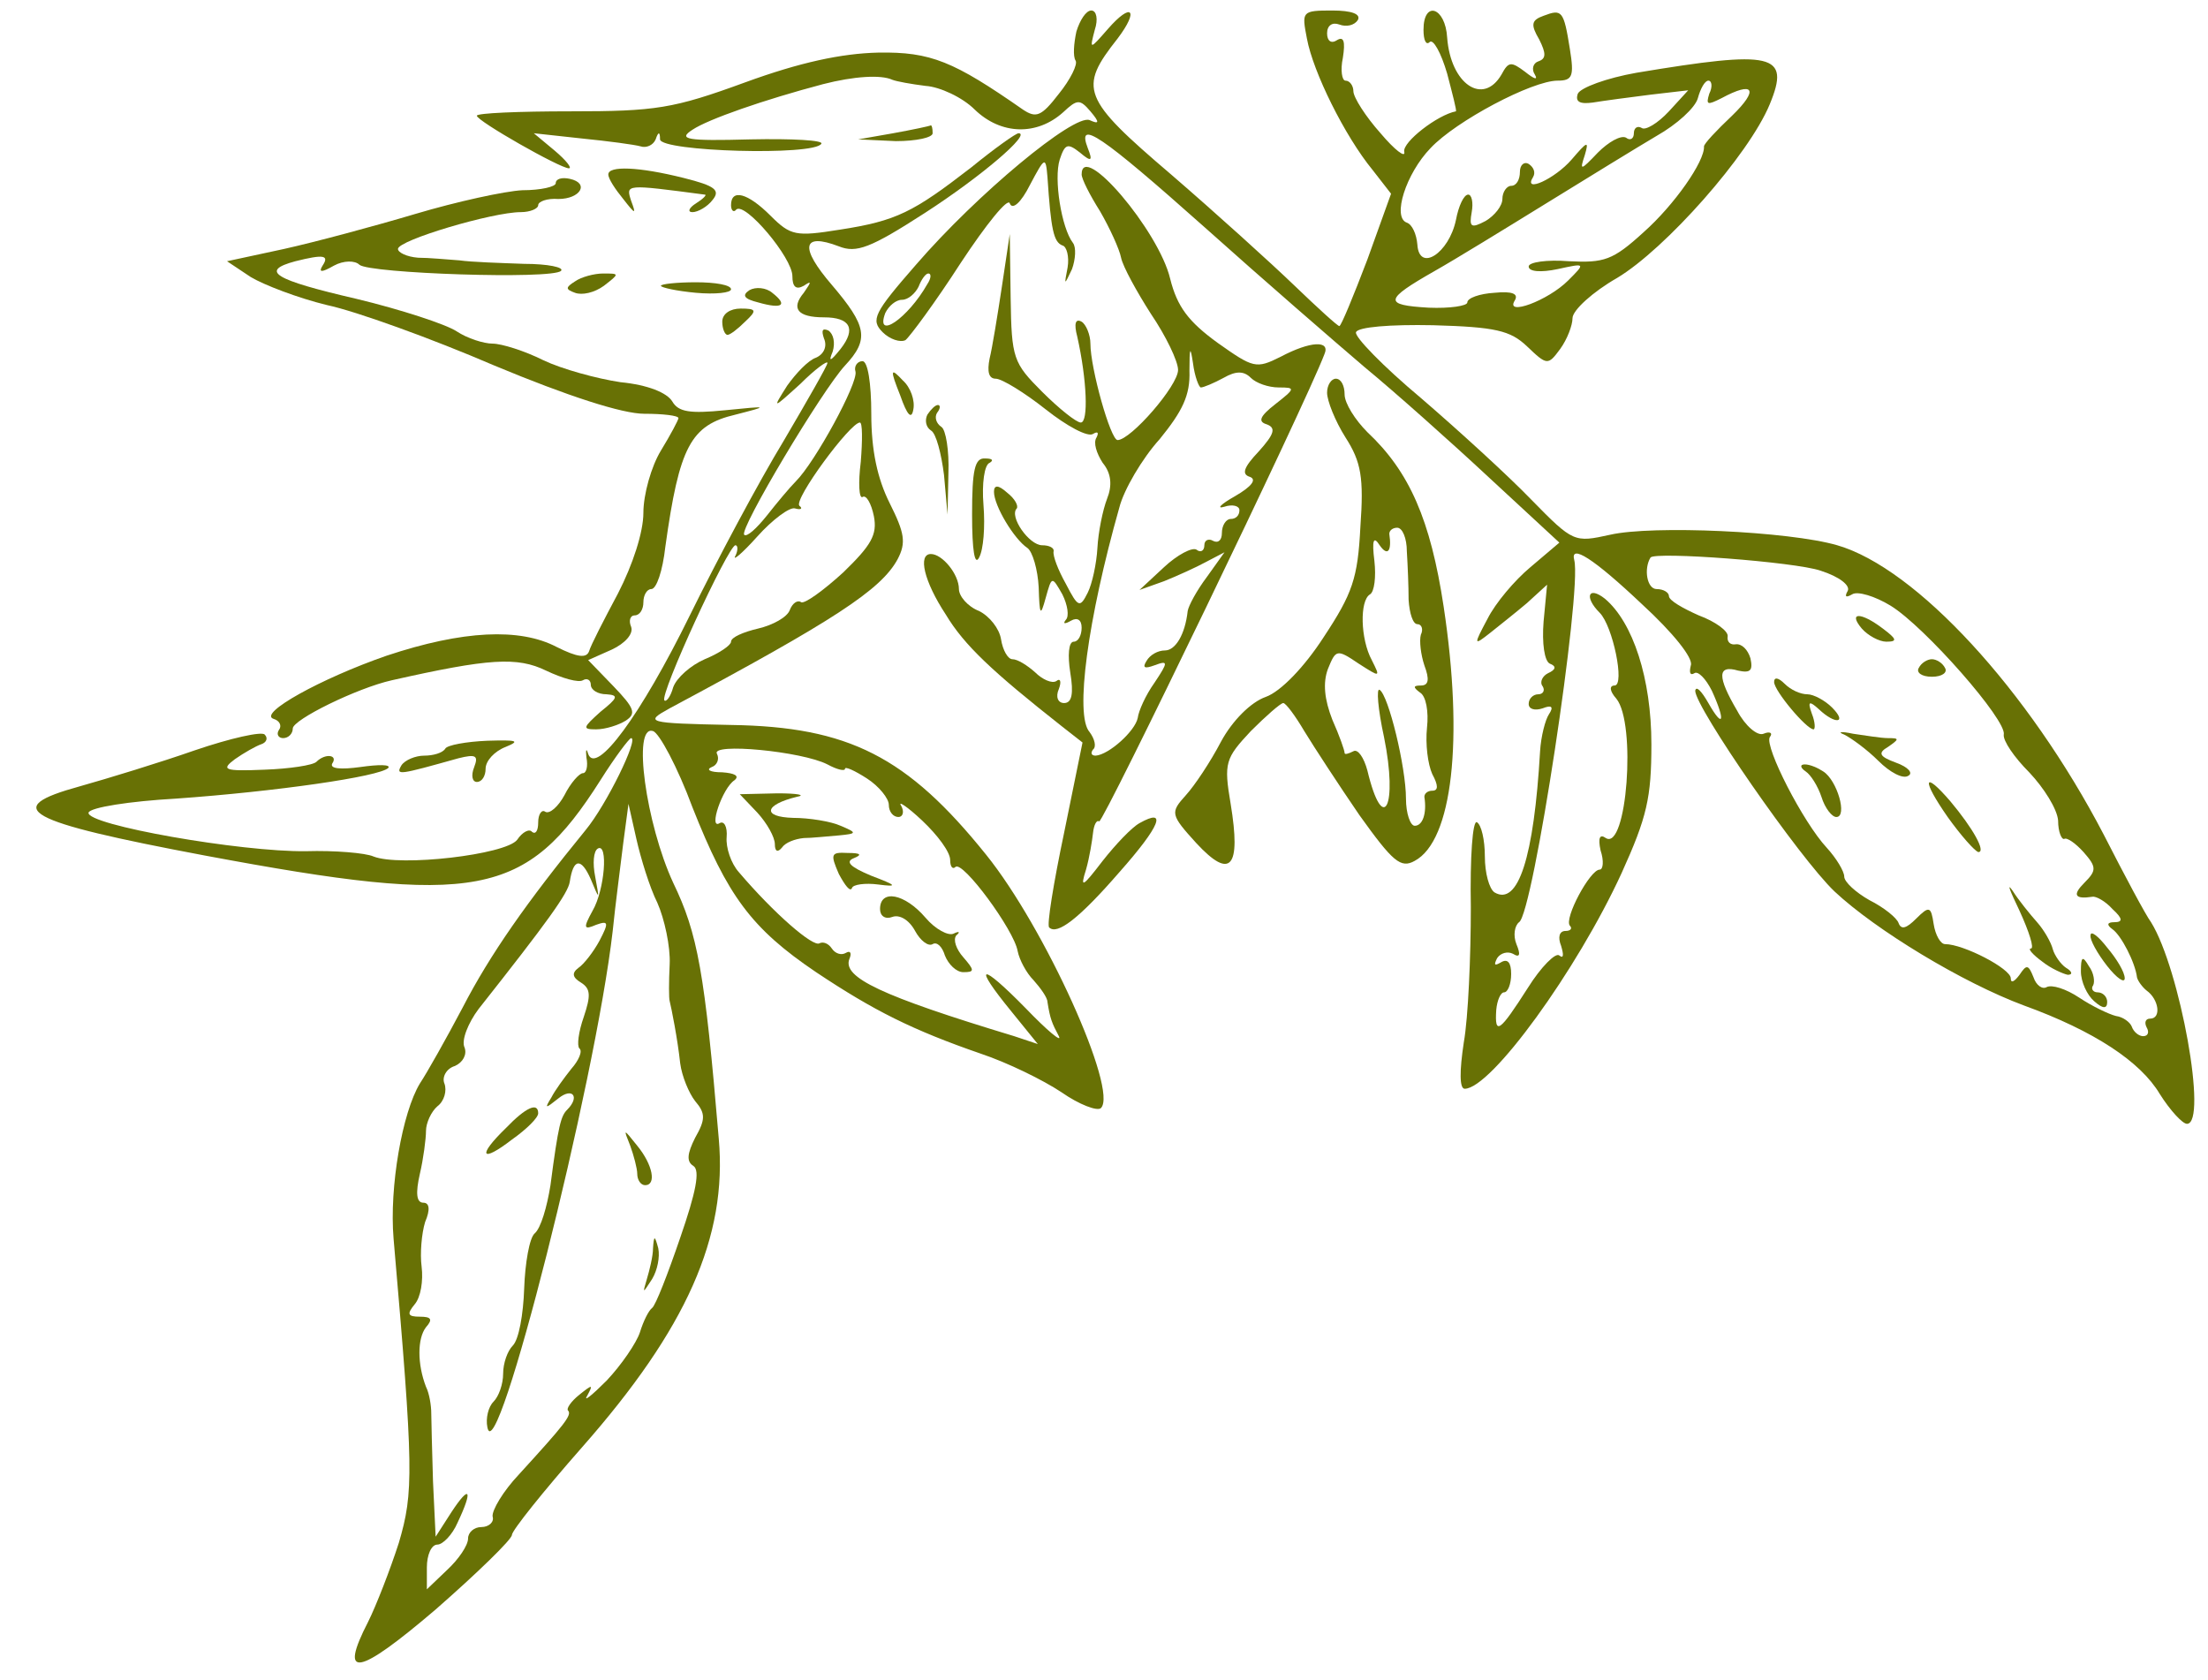<?xml version="1.0" encoding="UTF-8" standalone="no"?><svg xmlns="http://www.w3.org/2000/svg" xmlns:xlink="http://www.w3.org/1999/xlink" fill="#687105" height="191.6" preserveAspectRatio="xMidYMid meet" version="1" viewBox="7.6 -1.2 251.9 191.6" width="251.9" zoomAndPan="magnify"><g id="change1_1"><path d="M1304 1976 c-3 -14 -4 -28 -1 -33 3 -4 -6 -22 -19 -38 -20 -26 -26 -28 -41 -18 -79 55 -105 66 -165 65 -42 -1 -89 -11 -152 -34 -82 -30 -102 -33 -199 -33 -59 0 -107 -2 -107 -5 0 -6 95 -60 105 -60 4 0 -3 9 -16 20 l-24 20 55 -6 c30 -3 60 -7 67 -9 6 -2 14 1 17 8 3 9 5 9 5 0 1 -14 176 -19 184 -5 3 4 -33 6 -81 5 -73 -2 -83 0 -66 11 18 12 81 34 149 52 35 9 66 11 79 5 5 -2 22 -5 38 -7 16 -1 42 -13 56 -27 30 -29 71 -30 101 -3 16 15 19 15 31 1 11 -13 10 -15 -1 -10 -18 7 -128 -84 -198 -165 -48 -55 -52 -63 -38 -77 8 -8 20 -12 26 -9 5 4 34 43 63 88 29 44 54 75 56 68 3 -8 13 1 23 21 17 32 18 33 20 9 4 -60 7 -74 17 -78 5 -1 8 -13 6 -25 -4 -21 -4 -21 5 -2 4 11 5 25 1 30 -13 17 -22 73 -15 95 6 18 9 19 23 8 13 -11 15 -10 9 5 -13 34 15 15 133 -90 67 -60 149 -131 183 -160 34 -28 98 -85 142 -126 l80 -74 -33 -28 c-18 -15 -40 -41 -49 -59 -16 -30 -16 -31 3 -16 10 8 29 23 42 34 l23 21 -4 -42 c-2 -25 1 -45 7 -48 8 -3 7 -7 -2 -11 -6 -3 -10 -10 -6 -15 3 -5 0 -9 -5 -9 -6 0 -11 -5 -11 -11 0 -6 7 -8 16 -5 10 4 13 2 7 -7 -4 -6 -9 -25 -10 -42 -7 -121 -25 -177 -52 -161 -6 4 -11 22 -11 41 0 19 -4 36 -9 39 -5 3 -8 -40 -7 -97 0 -56 -3 -126 -8 -154 -5 -33 -5 -53 1 -53 30 0 128 135 179 246 29 64 34 86 34 147 0 75 -21 139 -53 166 -19 15 -24 2 -6 -16 15 -15 29 -83 17 -83 -6 0 -6 -6 2 -15 23 -28 12 -174 -12 -159 -7 5 -9 0 -6 -14 4 -12 3 -22 -1 -22 -11 0 -41 -56 -34 -64 3 -3 1 -6 -5 -6 -7 0 -9 -7 -5 -17 3 -10 3 -15 -2 -11 -4 4 -21 -13 -36 -37 -32 -50 -38 -55 -36 -25 1 11 5 20 9 20 4 0 8 9 8 21 0 13 -4 18 -12 13 -7 -4 -8 -3 -4 5 4 6 12 8 18 5 8 -5 9 -1 4 11 -4 10 -2 21 3 25 16 9 72 378 63 413 -5 19 22 2 77 -50 36 -33 59 -62 56 -70 -2 -8 -1 -12 4 -9 4 3 13 -6 20 -20 16 -35 13 -44 -4 -14 -8 14 -14 20 -15 14 0 -19 119 -191 159 -229 47 -44 146 -104 216 -130 80 -29 133 -64 155 -101 12 -19 26 -34 31 -34 24 0 -8 177 -41 230 -6 8 -30 53 -54 100 -86 165 -214 304 -304 330 -55 16 -211 23 -259 12 -41 -9 -42 -9 -90 40 -26 27 -83 79 -126 116 -43 36 -76 70 -74 75 2 6 39 9 88 8 71 -2 88 -6 107 -24 23 -22 24 -22 38 -3 8 11 14 27 14 35 0 9 23 30 51 46 55 33 150 140 174 198 24 58 4 62 -152 36 -34 -6 -64 -17 -67 -24 -3 -9 2 -12 17 -10 12 2 42 6 66 9 l43 5 -22 -24 c-13 -14 -27 -22 -31 -19 -5 3 -9 0 -9 -6 0 -6 -4 -9 -9 -5 -6 3 -20 -5 -32 -17 -20 -21 -21 -21 -15 -3 5 17 3 16 -15 -5 -19 -22 -56 -39 -44 -20 3 5 1 11 -5 15 -5 3 -10 -1 -10 -9 0 -9 -4 -16 -10 -16 -5 0 -10 -7 -10 -15 0 -8 -9 -19 -19 -25 -17 -9 -19 -7 -16 10 2 11 0 20 -4 20 -5 0 -11 -13 -14 -29 -8 -38 -42 -60 -44 -28 -1 12 -6 23 -12 25 -17 6 -1 56 27 85 29 31 116 77 145 77 17 0 19 5 14 36 -7 44 -9 46 -30 38 -14 -5 -15 -10 -5 -27 8 -16 8 -22 -1 -25 -6 -2 -8 -9 -4 -15 4 -7 -1 -5 -11 3 -16 12 -19 12 -27 -3 -21 -36 -58 -11 -62 42 -2 35 -27 43 -27 9 0 -12 3 -18 7 -14 4 4 13 -12 20 -36 6 -23 11 -42 10 -43 -21 -4 -61 -35 -59 -46 2 -8 -11 2 -27 21 -17 19 -31 41 -31 48 0 6 -4 12 -9 12 -4 0 -6 12 -3 26 3 19 1 25 -7 20 -6 -4 -11 -1 -11 8 0 9 6 13 14 10 8 -3 17 -1 21 5 4 7 -7 11 -29 11 -35 0 -35 -1 -29 -32 7 -38 43 -111 75 -150 l21 -27 -27 -75 c-16 -42 -30 -76 -32 -76 -2 0 -25 21 -51 46 -27 26 -90 83 -141 127 -102 87 -106 98 -61 155 25 33 16 42 -11 11 -21 -24 -21 -24 -15 -1 4 12 2 22 -4 22 -6 0 -13 -11 -17 -24z m722 -71 c-4 -13 -2 -13 14 -5 37 20 43 10 12 -20 -18 -17 -32 -32 -32 -35 1 -17 -34 -67 -69 -98 -35 -32 -45 -35 -85 -33 -25 2 -46 -1 -46 -6 0 -6 14 -7 33 -3 32 7 32 7 12 -13 -23 -23 -72 -41 -61 -23 5 8 -3 11 -23 9 -17 -1 -31 -6 -31 -11 0 -4 -20 -7 -44 -6 -52 3 -51 9 7 42 23 13 80 48 127 77 47 29 104 64 126 77 23 13 44 32 47 43 3 11 8 20 12 20 4 0 5 -7 1 -15z m-892 -217 c-22 -39 -60 -65 -48 -33 4 8 12 15 19 15 7 0 15 7 19 15 3 8 8 15 11 15 4 0 3 -6 -1 -12z m1019 -327 c22 -7 34 -17 31 -23 -4 -7 -2 -8 5 -4 6 4 26 -2 44 -13 39 -24 133 -131 129 -147 -1 -7 12 -26 29 -43 17 -18 32 -42 33 -55 0 -13 4 -22 7 -21 3 2 13 -5 22 -15 15 -17 15 -21 1 -35 -14 -14 -11 -19 9 -16 4 1 15 -5 23 -14 12 -11 12 -15 2 -15 -8 0 -9 -3 -2 -8 10 -7 26 -38 28 -55 1 -4 6 -11 11 -15 14 -10 17 -32 4 -32 -5 0 -7 -4 -4 -10 3 -5 2 -10 -4 -10 -5 0 -11 5 -13 11 -2 5 -10 11 -18 12 -8 2 -27 11 -42 21 -15 10 -31 15 -37 12 -5 -3 -12 2 -15 11 -6 15 -8 15 -16 3 -6 -8 -10 -10 -10 -4 0 11 -54 39 -75 39 -5 0 -11 10 -13 23 -3 20 -5 21 -20 6 -11 -11 -17 -13 -20 -5 -2 6 -17 18 -33 26 -16 9 -29 21 -29 27 0 6 -9 21 -20 33 -27 29 -71 115 -65 126 4 5 0 7 -7 4 -7 -3 -21 9 -30 26 -23 39 -23 53 1 46 14 -3 17 0 14 14 -3 10 -10 17 -17 16 -6 -1 -10 3 -9 9 1 6 -14 17 -33 24 -18 8 -34 17 -34 22 0 4 -6 8 -14 8 -11 0 -15 23 -7 36 5 7 165 -5 194 -15z" transform="matrix(.1 0 0 -.1 0 200)"/><path d="M2200 1295 c7 -8 20 -15 28 -15 13 0 12 3 -4 15 -25 19 -40 19 -24 0z" transform="matrix(.1 0 0 -.1 0 200)"/><path d="M2265 1250 c-3 -5 3 -10 15 -10 12 0 18 5 15 10 -3 6 -10 10 -15 10 -5 0 -12 -4 -15 -10z" transform="matrix(.1 0 0 -.1 0 200)"/><path d="M2100 1234 c0 -10 37 -54 45 -54 2 0 2 8 -2 18 -5 14 -3 15 8 5 19 -18 33 -16 15 2 -8 8 -21 15 -28 15 -8 0 -19 5 -26 12 -7 7 -12 8 -12 2z" transform="matrix(.1 0 0 -.1 0 200)"/><path d="M2180 1174 c8 -4 26 -17 39 -30 13 -13 28 -21 34 -17 6 3 0 10 -14 15 -19 7 -21 11 -9 18 13 9 13 10 0 10 -8 0 -26 3 -40 5 -14 3 -18 2 -10 -1z" transform="matrix(.1 0 0 -.1 0 200)"/><path d="M2136 1132 c6 -4 14 -17 18 -29 4 -13 12 -23 17 -23 13 0 1 42 -15 52 -6 4 -15 8 -21 8 -6 0 -5 -4 1 -8z" transform="matrix(.1 0 0 -.1 0 200)"/><path d="M2298 1080 c15 -21 31 -39 35 -40 9 0 -6 27 -32 58 -31 36 -33 25 -3 -18z" transform="matrix(.1 0 0 -.1 0 200)"/><path d="M2380 973 c11 -24 17 -43 13 -43 -4 0 2 -7 13 -15 10 -8 24 -14 29 -15 6 0 5 4 -2 8 -6 4 -13 14 -15 21 -2 8 -10 22 -18 31 -8 9 -21 25 -28 36 -7 10 -3 0 8 -23z" transform="matrix(.1 0 0 -.1 0 200)"/><path d="M2461 945 c-1 -5 8 -21 19 -35 11 -14 20 -20 20 -14 0 7 -9 22 -20 35 -10 13 -19 20 -19 14z" transform="matrix(.1 0 0 -.1 0 200)"/><path d="M2450 904 c0 -12 7 -27 15 -34 10 -9 15 -9 15 -1 0 6 -5 11 -11 11 -5 0 -8 4 -5 8 2 4 1 14 -5 22 -7 12 -9 11 -9 -6z" transform="matrix(.1 0 0 -.1 0 200)"/><path d="M1095 1860 l-40 -7 43 -2 c23 0 42 4 42 9 0 6 -1 9 -2 9 -2 -1 -21 -5 -43 -9z" transform="matrix(.1 0 0 -.1 0 200)"/><path d="M1184 1821 c-66 -51 -85 -61 -150 -71 -50 -8 -56 -7 -79 16 -26 26 -45 31 -45 12 0 -6 3 -9 6 -5 10 9 64 -55 64 -76 0 -12 4 -16 13 -11 9 6 9 5 0 -8 -15 -18 -7 -28 23 -28 30 0 37 -13 19 -36 -12 -15 -14 -15 -9 -3 3 10 1 20 -5 24 -7 3 -8 0 -5 -9 4 -9 0 -18 -9 -22 -9 -3 -23 -18 -33 -32 -17 -27 -17 -27 15 2 17 17 31 27 31 24 0 -3 -23 -43 -50 -89 -28 -46 -76 -136 -107 -199 -56 -114 -107 -183 -116 -158 -2 7 -3 5 -2 -4 2 -10 0 -18 -4 -18 -4 0 -14 -11 -21 -25 -7 -13 -17 -22 -22 -19 -4 3 -8 -3 -8 -12 0 -10 -3 -14 -7 -11 -3 4 -11 0 -17 -9 -13 -17 -134 -31 -164 -19 -9 4 -44 7 -77 6 -74 -1 -251 30 -248 44 2 6 47 13 100 16 113 8 232 25 242 35 3 4 -11 4 -32 1 -22 -3 -35 -2 -32 4 7 10 -8 12 -18 2 -4 -4 -31 -8 -59 -9 -47 -2 -50 0 -34 12 10 7 24 15 30 17 6 2 8 7 4 11 -3 4 -39 -4 -80 -18 -40 -14 -99 -32 -131 -41 -91 -25 -64 -40 143 -79 310 -58 366 -48 451 86 17 27 33 48 35 48 9 0 -28 -76 -52 -105 -67 -82 -109 -142 -140 -202 -19 -36 -41 -75 -49 -87 -20 -33 -35 -118 -30 -177 23 -265 23 -289 6 -347 -10 -31 -26 -72 -35 -90 -34 -66 -12 -62 77 14 48 42 87 80 87 85 0 5 36 50 80 100 119 135 166 240 156 352 -16 190 -24 234 -52 292 -31 67 -47 181 -23 173 7 -2 28 -41 45 -87 40 -101 67 -138 141 -188 66 -44 110 -66 188 -93 30 -10 71 -30 92 -44 20 -14 41 -22 45 -18 20 20 -64 206 -131 289 -90 112 -157 146 -291 148 -97 2 -99 3 -70 19 187 100 241 135 260 170 10 19 8 30 -9 64 -14 28 -21 60 -21 102 0 35 -4 60 -10 60 -6 0 -10 -6 -8 -12 3 -13 -46 -103 -68 -125 -7 -7 -22 -25 -33 -39 -12 -15 -23 -25 -26 -22 -6 6 89 165 115 193 28 30 25 45 -15 92 -37 43 -34 60 8 44 20 -8 36 -2 98 38 65 42 122 91 107 91 -3 0 -27 -17 -54 -39z m-126 -336 c-3 -24 -2 -42 2 -40 4 3 10 -7 13 -22 4 -21 -3 -33 -35 -64 -23 -21 -44 -36 -48 -34 -4 3 -10 -1 -13 -9 -3 -8 -19 -17 -36 -21 -17 -4 -31 -10 -31 -15 0 -4 -13 -13 -30 -20 -16 -7 -32 -21 -36 -32 -3 -11 -8 -17 -10 -15 -6 6 73 177 81 177 3 0 3 -6 0 -12 -4 -7 8 3 25 22 17 19 37 34 43 32 7 -2 9 0 5 3 -7 7 58 95 69 95 3 0 3 -20 1 -45z m-38 -345 c11 -6 20 -8 20 -5 0 3 11 -2 25 -11 14 -9 25 -23 25 -30 0 -8 5 -14 11 -14 5 0 7 6 3 13 -4 6 7 -1 24 -17 18 -17 32 -36 32 -45 0 -8 3 -11 6 -8 8 8 67 -72 71 -96 2 -10 10 -25 18 -33 8 -9 16 -20 16 -25 3 -19 5 -24 13 -39 4 -8 -13 6 -38 32 -52 53 -61 51 -16 -4 l30 -37 -27 9 c-152 46 -196 67 -188 88 3 7 1 10 -4 7 -5 -3 -12 -1 -16 5 -4 6 -10 8 -14 6 -7 -5 -52 34 -92 81 -9 10 -15 28 -14 40 1 12 -3 19 -8 16 -13 -8 3 40 17 49 6 5 0 8 -14 9 -14 0 -19 3 -12 6 6 2 9 9 6 15 -8 13 97 3 126 -12z m-194 -158 c8 -18 15 -50 14 -70 -1 -20 -1 -39 0 -42 2 -8 9 -43 12 -71 2 -15 10 -34 17 -43 12 -14 12 -21 0 -42 -9 -18 -10 -27 -2 -32 8 -5 3 -30 -15 -82 -14 -41 -28 -77 -32 -80 -4 -3 -10 -15 -14 -28 -4 -12 -21 -37 -38 -55 -17 -17 -27 -25 -22 -17 7 13 6 13 -9 1 -10 -8 -15 -16 -13 -18 5 -5 -4 -16 -56 -73 -18 -19 -31 -41 -30 -48 2 -6 -4 -12 -13 -12 -8 0 -15 -6 -15 -13 0 -8 -11 -24 -24 -36 l-23 -22 0 25 c0 14 5 26 12 26 6 0 17 11 23 25 18 38 14 44 -7 12 l-18 -28 -3 63 c-1 35 -2 70 -2 78 0 8 -2 22 -6 30 -10 26 -10 55 0 68 8 9 6 12 -7 12 -14 0 -15 3 -6 14 7 8 10 27 8 43 -2 15 0 38 4 51 6 14 5 22 -2 22 -8 0 -9 11 -4 33 4 17 7 40 7 49 0 9 6 22 13 28 8 6 11 18 8 26 -3 7 2 17 12 20 9 4 14 13 11 21 -4 8 4 28 16 44 79 100 102 132 104 145 4 27 13 28 24 3 10 -24 10 -24 5 3 -3 15 -2 29 3 32 12 7 8 -47 -6 -71 -11 -20 -10 -22 4 -16 14 5 15 3 4 -18 -7 -13 -18 -27 -24 -31 -8 -6 -7 -11 3 -17 11 -7 11 -15 3 -39 -6 -17 -8 -33 -5 -36 4 -3 -1 -14 -9 -23 -8 -10 -19 -25 -23 -33 -8 -13 -7 -13 8 -1 16 13 25 2 10 -13 -7 -7 -10 -17 -19 -86 -4 -25 -11 -49 -18 -55 -6 -5 -11 -34 -12 -63 -1 -29 -6 -58 -13 -65 -6 -6 -11 -20 -11 -32 0 -12 -5 -26 -11 -32 -6 -6 -9 -19 -7 -29 10 -55 123 392 143 566 3 30 9 75 12 100 l6 45 9 -40 c5 -22 15 -55 24 -73z" transform="matrix(.1 0 0 -.1 0 200)"/><path d="M940 1085 c11 -12 20 -28 20 -36 0 -8 3 -10 8 -4 4 6 15 10 25 11 9 0 27 2 40 3 21 2 21 3 2 11 -11 5 -36 9 -54 9 -36 1 -33 15 4 24 11 2 1 4 -22 4 l-43 -1 20 -21z" transform="matrix(.1 0 0 -.1 0 200)"/><path d="M1033 1015 c7 -13 13 -21 15 -16 1 4 15 6 30 4 23 -3 21 -1 -8 10 -24 10 -30 16 -20 20 10 4 8 6 -7 6 -19 1 -20 -1 -10 -24z" transform="matrix(.1 0 0 -.1 0 200)"/><path d="M1080 975 c0 -8 6 -12 14 -9 8 3 19 -3 26 -16 6 -11 15 -18 20 -15 5 3 11 -3 14 -13 4 -10 13 -19 21 -19 13 0 13 2 0 17 -8 9 -12 20 -8 25 5 4 3 5 -3 2 -6 -3 -21 5 -32 18 -24 28 -52 33 -52 10z" transform="matrix(.1 0 0 -.1 0 200)"/><path d="M653 725 c-33 -32 -28 -40 7 -13 17 12 30 25 30 30 0 13 -14 7 -37 -17z" transform="matrix(.1 0 0 -.1 0 200)"/><path d="M795 705 c4 -11 8 -26 8 -32 0 -7 4 -13 9 -13 13 0 9 23 -9 45 -16 20 -16 20 -8 0z" transform="matrix(.1 0 0 -.1 0 200)"/><path d="M821 588 c0 -9 -4 -25 -7 -35 -5 -17 -5 -17 6 0 6 10 9 25 7 35 -4 15 -5 15 -6 0z" transform="matrix(.1 0 0 -.1 0 200)"/><path d="M770 1813 c0 -5 8 -17 17 -28 14 -18 15 -18 9 -2 -6 19 -7 19 84 7 3 0 -2 -5 -10 -10 -8 -5 -10 -10 -4 -10 6 0 17 6 23 14 9 11 3 16 -33 25 -52 13 -86 14 -86 4z" transform="matrix(.1 0 0 -.1 0 200)"/><path d="M1310 1813 c0 -5 9 -23 21 -42 11 -19 22 -43 24 -53 2 -10 18 -39 34 -64 17 -25 31 -54 31 -64 0 -18 -54 -80 -69 -80 -8 0 -31 82 -31 110 0 10 -5 22 -10 25 -7 4 -9 -2 -5 -17 11 -49 13 -98 4 -98 -5 0 -25 16 -44 35 -33 33 -35 38 -36 107 l-1 73 -9 -60 c-5 -33 -11 -70 -14 -82 -3 -15 -1 -23 7 -23 7 0 33 -16 57 -35 24 -19 48 -32 54 -28 5 3 7 2 4 -4 -4 -6 0 -18 7 -29 10 -12 11 -26 5 -41 -5 -13 -10 -38 -11 -56 -1 -18 -6 -41 -11 -51 -9 -18 -11 -17 -25 10 -9 16 -15 32 -14 37 1 4 -5 7 -13 7 -15 0 -38 33 -29 42 2 3 -2 11 -11 18 -10 9 -15 9 -15 1 0 -16 23 -54 38 -64 6 -4 12 -25 13 -45 1 -32 2 -34 8 -12 7 25 7 25 19 4 6 -12 8 -25 4 -29 -4 -5 -1 -5 6 -1 7 4 12 1 12 -8 0 -9 -4 -16 -9 -16 -6 0 -7 -16 -4 -35 4 -24 2 -35 -7 -35 -7 0 -10 7 -6 16 3 8 2 13 -3 9 -5 -3 -16 2 -24 10 -9 8 -20 15 -26 15 -5 0 -11 10 -13 23 -2 12 -13 26 -25 32 -13 5 -23 17 -23 25 0 17 -19 40 -32 40 -15 0 -8 -31 17 -69 21 -35 53 -65 133 -128 l23 -18 -21 -103 c-12 -57 -20 -106 -17 -108 9 -9 34 10 80 63 47 53 55 74 23 56 -9 -5 -27 -24 -42 -43 -23 -30 -26 -32 -19 -10 4 14 7 33 8 42 1 9 4 15 7 13 4 -3 235 475 257 533 7 16 -16 15 -50 -3 -28 -14 -31 -13 -72 16 -33 24 -46 41 -54 73 -13 55 -101 158 -101 119z m136 -243 c3 0 15 5 26 11 14 8 23 8 31 0 6 -6 20 -11 32 -11 19 0 19 -1 -4 -19 -18 -14 -20 -20 -10 -23 11 -4 9 -11 -9 -31 -17 -18 -20 -26 -10 -29 8 -3 2 -11 -17 -22 -16 -9 -22 -15 -12 -12 9 3 17 1 17 -4 0 -6 -4 -10 -10 -10 -5 0 -10 -7 -10 -16 0 -8 -4 -12 -10 -9 -5 3 -10 1 -10 -5 0 -6 -4 -9 -9 -5 -5 3 -22 -6 -37 -20 l-28 -26 28 10 c15 6 37 16 48 22 l21 11 -20 -28 c-12 -16 -21 -33 -22 -39 -3 -27 -14 -45 -26 -45 -8 0 -17 -5 -21 -12 -5 -8 -2 -9 9 -5 16 6 16 4 0 -20 -10 -14 -18 -32 -19 -40 -3 -15 -33 -42 -48 -43 -5 0 -6 3 -3 7 4 3 2 12 -4 20 -17 19 -2 129 34 256 5 20 26 56 46 78 26 32 35 50 34 78 0 27 1 29 4 9 2 -16 7 -28 9 -28z" transform="matrix(.1 0 0 -.1 0 200)"/><path d="M710 1803 c0 -4 -17 -8 -38 -8 -20 -1 -75 -13 -122 -27 -47 -14 -114 -32 -150 -40 l-65 -14 27 -18 c15 -9 54 -24 87 -32 33 -7 119 -38 191 -69 84 -35 146 -55 171 -55 21 0 39 -2 39 -5 0 -2 -9 -19 -20 -37 -11 -18 -20 -50 -20 -71 0 -22 -12 -59 -29 -92 -16 -30 -31 -59 -33 -66 -3 -8 -13 -7 -37 5 -42 22 -107 19 -194 -10 -75 -26 -147 -66 -129 -72 7 -2 10 -8 6 -13 -3 -5 0 -9 5 -9 6 0 11 5 11 11 0 10 73 46 113 55 111 25 143 27 176 11 19 -9 37 -14 42 -11 5 3 9 0 9 -5 0 -6 8 -11 18 -11 14 -1 13 -4 -7 -20 -20 -18 -21 -20 -5 -20 11 0 26 5 34 10 12 8 10 14 -14 39 l-29 30 27 12 c15 7 25 18 22 26 -3 7 -1 13 4 13 6 0 10 7 10 15 0 8 4 15 9 15 6 0 13 21 16 48 16 115 29 139 80 151 39 10 38 10 -12 5 -40 -4 -53 -2 -60 10 -6 10 -28 19 -59 22 -27 4 -67 15 -88 25 -22 11 -48 19 -58 19 -10 0 -29 6 -41 14 -12 8 -64 25 -114 37 -95 22 -111 32 -70 43 32 8 39 7 31 -5 -5 -8 -1 -8 13 0 11 6 24 6 29 1 11 -10 220 -17 230 -7 4 4 -15 8 -42 8 -27 1 -60 2 -74 4 -14 1 -35 3 -47 3 -13 1 -23 6 -23 10 0 10 108 42 140 42 11 0 20 4 20 8 0 4 10 8 23 7 25 0 36 18 13 23 -9 2 -16 0 -16 -5z" transform="matrix(.1 0 0 -.1 0 200)"/><path d="M732 1691 c-11 -7 -11 -9 0 -13 8 -3 22 0 33 8 18 14 18 14 -1 14 -10 0 -25 -4 -32 -9z" transform="matrix(.1 0 0 -.1 0 200)"/><path d="M830 1686 c0 -2 18 -6 40 -8 22 -2 40 0 40 4 0 5 -18 8 -40 8 -22 0 -40 -2 -40 -4z" transform="matrix(.1 0 0 -.1 0 200)"/><path d="M931 1681 c-9 -6 -6 -10 10 -14 28 -8 34 -3 16 11 -7 6 -19 7 -26 3z" transform="matrix(.1 0 0 -.1 0 200)"/><path d="M900 1645 c0 -8 3 -15 6 -15 3 0 12 7 20 15 14 13 13 15 -5 15 -12 0 -21 -6 -21 -15z" transform="matrix(.1 0 0 -.1 0 200)"/><path d="M1103 1561 c8 -23 13 -28 15 -16 2 10 -3 25 -12 33 -14 15 -15 13 -3 -17z" transform="matrix(.1 0 0 -.1 0 200)"/><path d="M1590 1564 c0 -9 9 -32 21 -51 18 -28 21 -46 17 -102 -3 -59 -9 -76 -42 -126 -22 -34 -49 -62 -66 -68 -17 -6 -38 -27 -51 -51 -12 -23 -30 -50 -40 -61 -18 -20 -18 -22 12 -55 39 -42 51 -28 39 45 -8 47 -6 52 23 83 17 17 34 32 37 32 3 0 14 -15 24 -32 11 -18 39 -61 63 -96 38 -53 47 -61 63 -52 43 23 56 138 33 290 -15 99 -39 154 -87 199 -14 14 -26 33 -26 43 0 10 -4 18 -10 18 -5 0 -10 -7 -10 -16z m91 -181 c1 -16 2 -40 2 -55 1 -16 5 -28 10 -28 5 0 7 -6 4 -12 -2 -7 0 -23 4 -35 6 -16 5 -23 -4 -23 -9 0 -9 -2 -1 -8 7 -4 10 -22 8 -40 -2 -19 1 -42 6 -53 7 -13 7 -19 0 -19 -5 0 -9 -3 -9 -7 3 -19 -2 -33 -11 -33 -5 0 -10 14 -10 31 0 36 -20 118 -30 124 -4 3 -2 -22 5 -54 16 -79 -1 -113 -19 -38 -4 15 -11 25 -16 22 -6 -3 -10 -4 -10 -2 0 3 -6 20 -14 38 -9 23 -11 42 -5 58 9 22 10 23 35 6 25 -16 25 -16 15 4 -13 24 -14 68 -2 75 5 3 7 20 5 38 -3 24 -1 29 6 18 9 -13 14 -7 11 13 0 4 4 7 9 7 6 0 11 -12 11 -27z" transform="matrix(.1 0 0 -.1 0 200)"/><path d="M1134 1539 c-3 -6 -2 -14 4 -18 6 -3 12 -27 15 -51 l4 -45 1 47 c1 26 -3 50 -8 53 -6 4 -8 11 -5 16 4 5 4 9 1 9 -3 0 -8 -5 -12 -11z" transform="matrix(.1 0 0 -.1 0 200)"/><path d="M1185 1425 c0 -41 3 -59 8 -49 5 9 7 35 5 60 -2 24 1 46 7 48 5 3 3 5 -5 5 -12 1 -15 -13 -15 -64z" transform="matrix(.1 0 0 -.1 0 200)"/><path d="M584 1158 c-3 -5 -14 -8 -24 -8 -10 0 -22 -5 -26 -11 -7 -12 -3 -11 65 8 20 5 23 3 18 -10 -4 -10 -2 -17 3 -17 6 0 10 7 10 15 0 9 10 20 23 25 17 7 13 8 -21 7 -24 -1 -46 -5 -48 -9z" transform="matrix(.1 0 0 -.1 0 200)"/></g></svg>